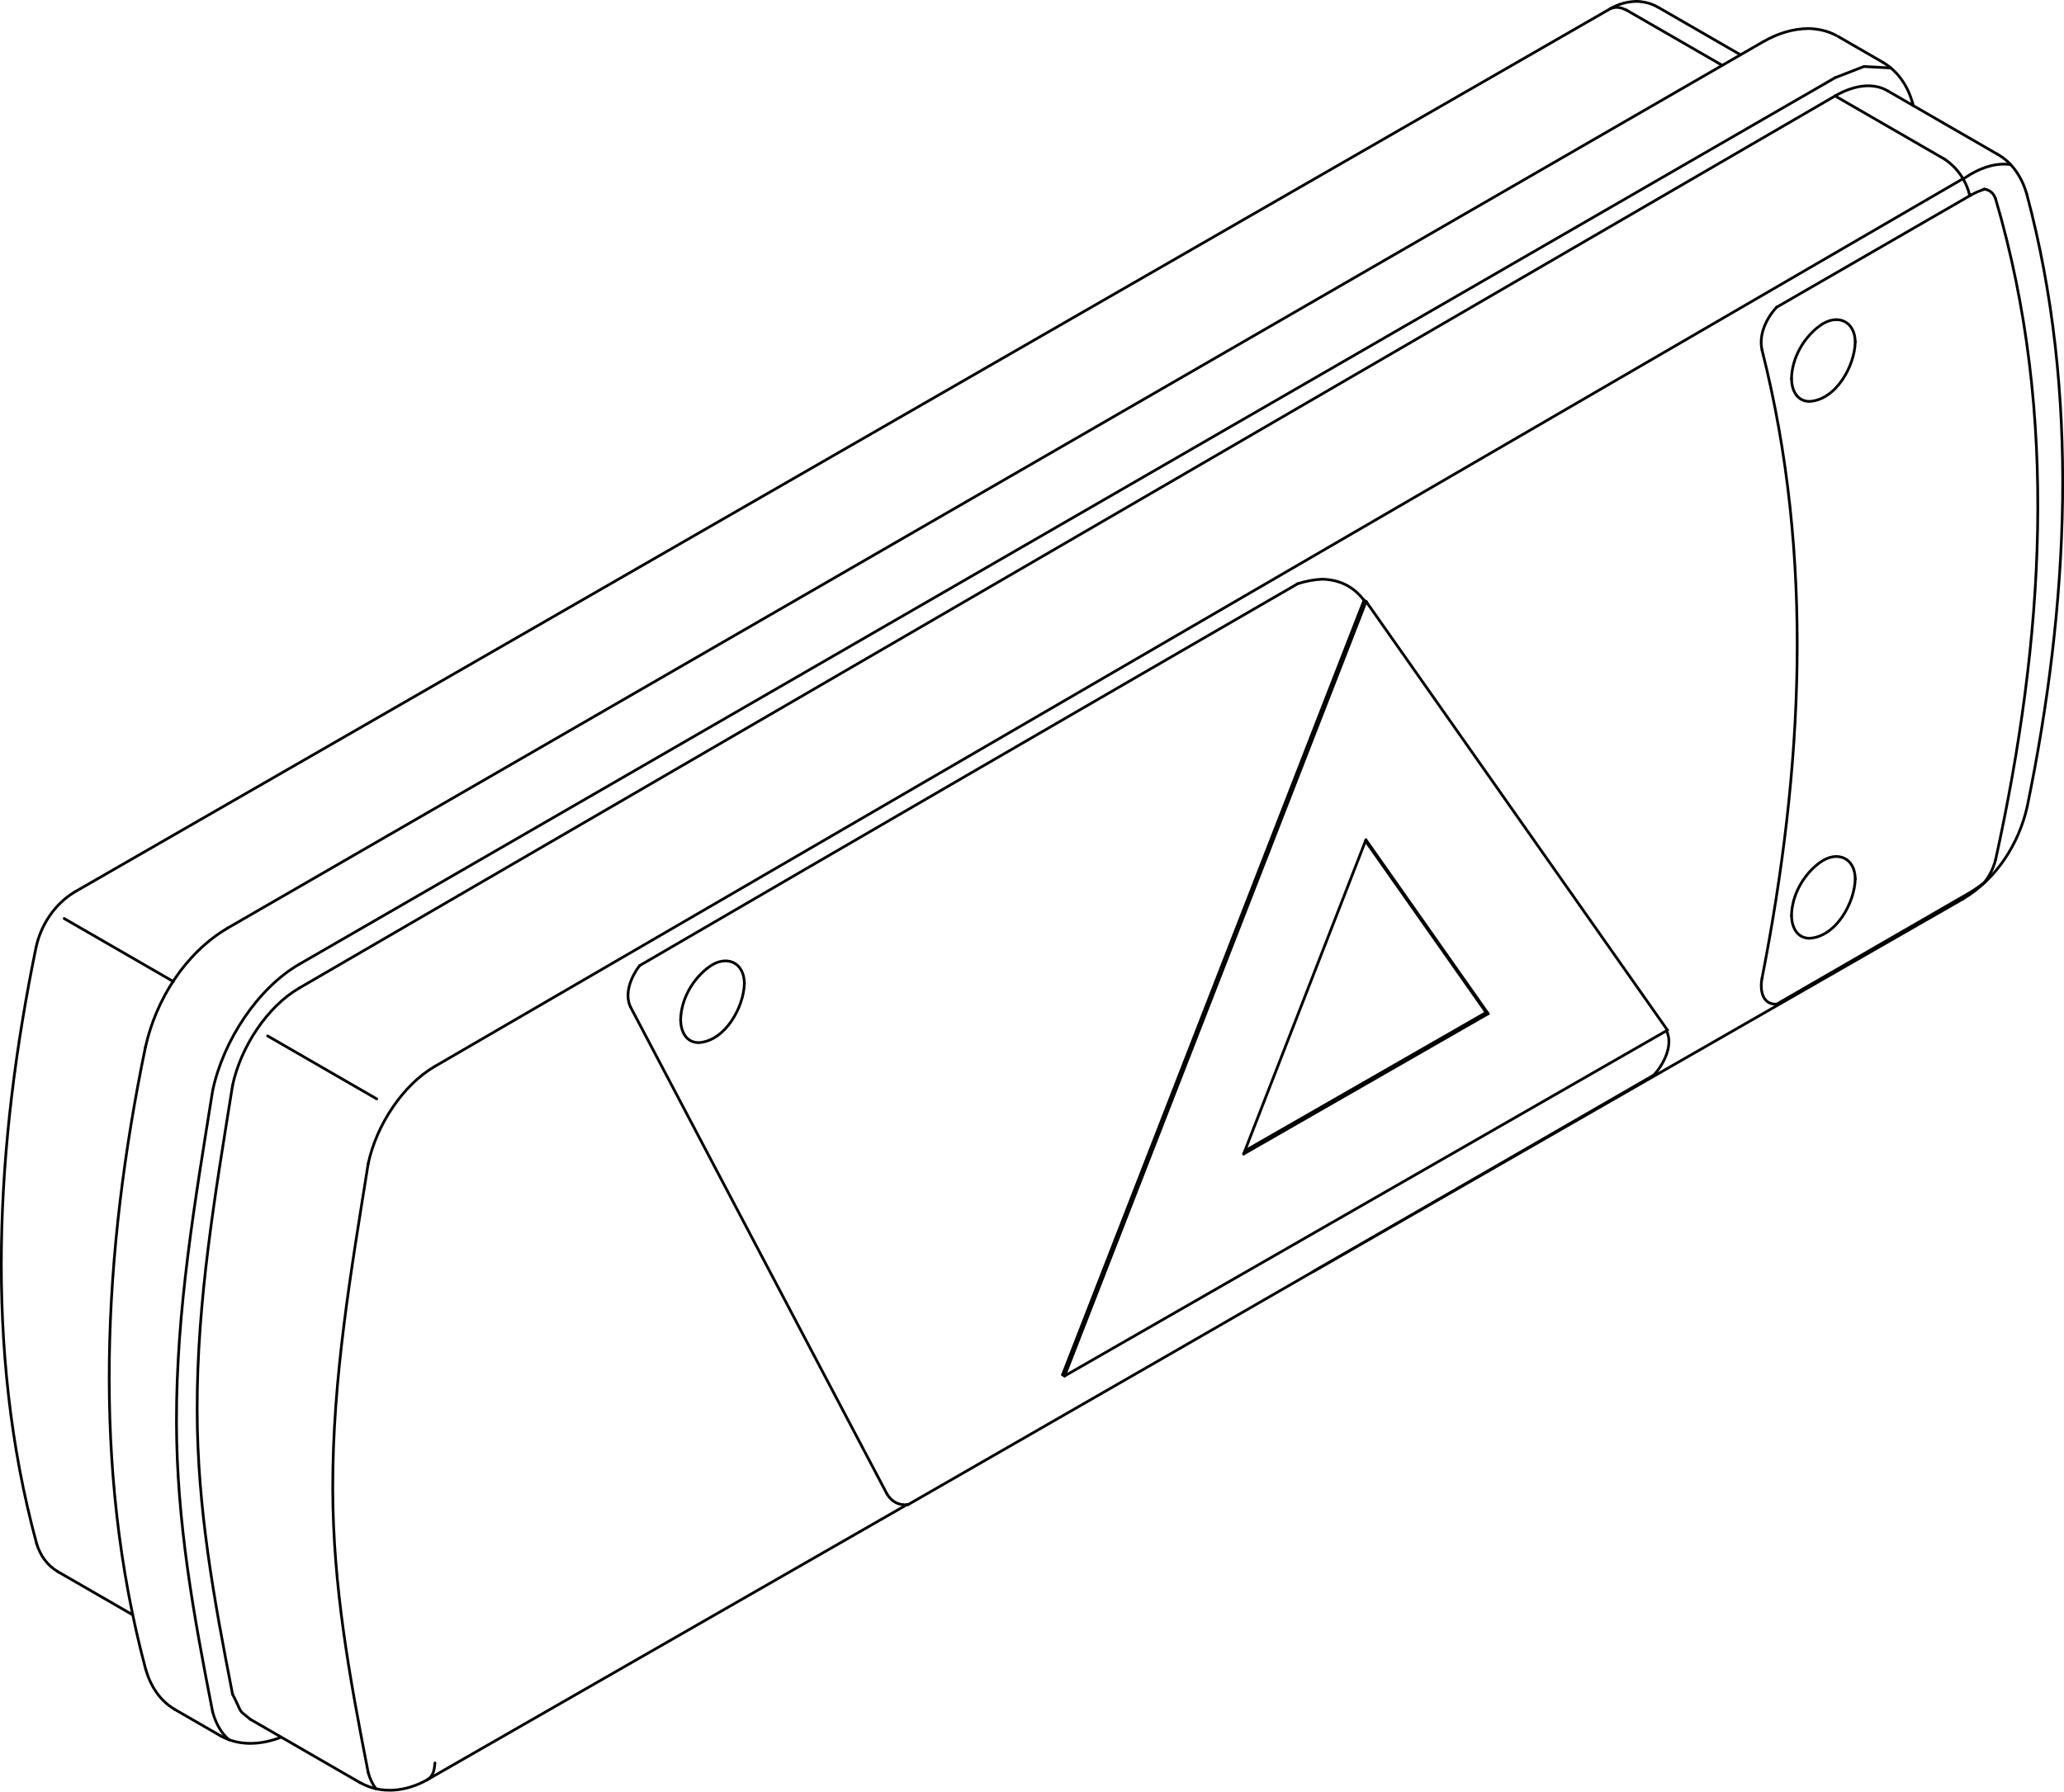 <?xml version="1.0" encoding="iso-8859-1"?>
<!DOCTYPE svg PUBLIC "-//W3C//DTD SVG 1.1//EN" "http://www.w3.org/Graphics/SVG/1.1/DTD/svg11.dtd">
<!-- Generator: Arbortext IsoDraw 7.0 -->
<svg id="Standardebene" width="100%" height="100%" viewBox="0 0 98.444 85.471"
 xmlns="http://www.w3.org/2000/svg" xmlns:xlink="http://www.w3.org/1999/xlink"
 fill-rule="evenodd" clip-rule="evenodd" stroke="#000000" stroke-linecap="round" fill="none" xml:space="preserve">
 <g>
  <line stroke-width="0.13" x1="65.058" y1="28.638" x2="50.679" y2="65.584"/>
  <line stroke-width="0.13" x1="65.128" y1="40.118" x2="70.881" y2="48.302"/>
  <line stroke-width="0.13" x1="8.265" y1="46.823" x2="3.061" y2="43.819"/>
  <line stroke-width="0.13" x1="14.269" y1="46.002" x2="87.525" y2="3.708"/>
  <line stroke-width="0.13" x1="70.881" y1="48.302" x2="59.372" y2="54.905"/>
  <line stroke-width="0.13" x1="93.635" y1="8.521" x2="20.728" y2="50.88"/>
  <line stroke-width="0.13" x1="8.349" y1="81.557" x2="10.506" y2="82.802"/>
  <line stroke-width="0.13" x1="84.108" y1="1.984" x2="10.858" y2="44.274"/>
  <line stroke-width="0.13" x1="95.26" y1="7.352" x2="90.025" y2="4.33"/>
  <line stroke-width="0.13" x1="20.384" y1="84.902" x2="43.25" y2="71.784"/>
  <line stroke-width="0.13" x1="62.661" y1="60.646" x2="93.623" y2="42.884"/>
  <line stroke-width="0.13" x1="11.942" y1="82.022" x2="17.178" y2="85.046"/>
  <line stroke-width="0.13" x1="89.817" y1="2.98" x2="87.661" y2="1.734"/>
  <line stroke-width="0.13" x1="76.816" y1="0.409" x2="3.569" y2="42.548"/>
  <line stroke-width="0.13" x1="2.754" y1="74.974" x2="6.323" y2="77.034"/>
  <line stroke-width="0.13" x1="83.015" y1="2.615" x2="79.07" y2="0.338"/>
  <line stroke-width="0.13" x1="59.316" y1="55.051" x2="70.98" y2="48.359"/>
  <line stroke-width="0.13" x1="70.98" y1="48.359" x2="70.881" y2="48.302"/>
  <line stroke-width="0.13" x1="70.98" y1="48.359" x2="65.149" y2="40.064"/>
  <line stroke-width="0.13" x1="65.158" y1="28.695" x2="79.531" y2="49.145"/>
  <line stroke-width="0.13" x1="65.158" y1="28.695" x2="65.058" y2="28.638"/>
  <line stroke-width="0.13" x1="65.149" y1="40.064" x2="59.316" y2="55.051"/>
  <line stroke-width="0.13" x1="79.531" y1="49.145" x2="50.777" y2="65.641"/>
  <line stroke-width="0.13" x1="50.777" y1="65.641" x2="50.679" y2="65.584"/>
  <line stroke-width="0.13" x1="50.777" y1="65.641" x2="65.158" y2="28.695"/>
  <line stroke-width="0.13" x1="94.019" y1="9.298" x2="84.739" y2="14.656"/>
  <line stroke-width="0.13" x1="84.739" y1="47.904" x2="94.019" y2="42.545"/>
  <line stroke-width="0.13" x1="68.555" y1="57.247" x2="78.882" y2="51.286"/>
  <line stroke-width="0.13" x1="92.763" y1="7.601" x2="87.527" y2="4.577"/>
  <line stroke-width="0.13" x1="87.527" y1="4.577" x2="14.266" y2="47.14"/>
  <line stroke-width="0.13" x1="82.143" y1="3.117" x2="77.582" y2="0.485"/>
  <g>
   <path stroke-width="0.13" d="M95.899 7.855C95.198 7.743 94.4 8.006 93.644 8.535"/>
  </g>
  <g>
   <path stroke-width="0.13" d="M20.728 50.88C19.222 51.758 17.955 53.661 17.562 55.512"/>
  </g>
  <g>
   <path stroke-width="0.13" d="M10.141 81.665C10.301 82.256 10.579 82.706 10.923 82.998"/>
  </g>
  <g>
   <path stroke-width="0.13" d="M14.269 46.002C12.307 47.137 10.656 49.616 10.143 52.026"/>
  </g>
  <g>
   <path stroke-width="0.13" d="M91.216 4.899C91.215 4.895 91.215 4.894 91.215 4.892"/>
  </g>
  <g>
   <path stroke-width="0.13" d="M90.024 4.328C89.334 3.931 88.43 4.054 87.525 4.577"/>
  </g>
  <g>
   <path stroke-width="0.13" d="M14.266 47.14C12.756 48.018 11.487 49.926 11.092 51.78"/>
  </g>
  <path stroke-width="0.13" d="M61.895 27.847C51.356 33.942 40.893 40.015 30.504 46.067"/>
  <path stroke-width="0.13" d="M91.256 5.04C91.242 4.993 91.23 4.945 91.218 4.899"/>
  <path stroke-width="0.13" d="M17.178 85.046L17.17 85.042z"/>
  <path stroke-width="0.13" d="M17.936 85.338C17.771 85.125 17.643 84.861 17.561 84.558"/>
  <path stroke-width="0.13" d="M30.065 48.024C34.146 55.774 38.226 63.524 42.307 71.275"/>
  <path stroke-width="0.13" d="M43.31 71.78C51.704 66.962 60.119 62.118 68.555 57.247"/>
  <path stroke-width="0.13" d="M76.816 0.409C77.109 0.301 77.304 0.356 77.582 0.485"/>
  <path stroke-width="0.13" d="M11.092 51.78C10.265 56.965 9.393 62.003 9.403 67.277C9.412 71.962 10.198 76.26 11.092 80.823"/>
  <path stroke-width="0.13" d="M20.746 84.102C20.719 84.409 20.676 84.727 20.384 84.902"/>
  <path stroke-width="0.13" d="M11.092 80.823C11.618 81.846 11.288 81.483 11.942 82.022"/>
  <path stroke-width="0.13" d="M78.882 51.286C79.344 50.78 79.829 49.859 79.483 49.171"/>
  <path stroke-width="0.13" d="M32.463 48.656C32.481 47.673 33.042 46.685 33.835 46.116C34.64 45.539 35.487 45.896 35.503 46.901"/>
  <path stroke-width="0.13" d="M42.307 71.275C42.539 71.65 42.865 71.825 43.31 71.78"/>
  <path stroke-width="0.13" d="M30.504 46.067C30.106 46.594 29.771 47.377 30.065 48.024"/>
  <path stroke-width="0.13" d="M35.505 46.901C35.481 48.042 34.593 49.664 33.323 49.74C32.713 49.735 32.472 49.195 32.463 48.656"/>
  <path stroke-width="0.13" d="M65.058 28.638C64.554 27.978 63.905 27.661 63.078 27.631C62.665 27.647 62.287 27.724 61.895 27.847"/>
  <path stroke-width="0.13" d="M94.019 42.545C94.242 42.402 94.444 42.265 94.647 42.097"/>
  <path stroke-width="0.13" d="M85.447 43.676C85.465 42.694 86.025 41.704 86.817 41.137C87.623 40.56 88.471 40.915 88.487 41.92"/>
  <path stroke-width="0.13" d="M85.447 18.067C85.465 17.083 86.025 16.094 86.817 15.526C87.623 14.949 88.471 15.305 88.487 16.31"/>
  <path stroke-width="0.13" d="M94.647 9.021C94.423 9.103 94.227 9.183 94.019 9.298"/>
  <path stroke-width="0.13" d="M95.183 41.009C97.474 30.568 98.23 19.856 95.183 9.49"/>
  <path stroke-width="0.13" d="M84.04 46.674C83.935 47.219 84.045 47.936 84.739 47.904"/>
  <path stroke-width="0.13" d="M95.183 9.49C95.093 9.228 94.921 9.067 94.647 9.021"/>
  <path stroke-width="0.13" d="M88.487 16.31C88.465 17.452 87.575 19.074 86.308 19.15C85.697 19.146 85.456 18.605 85.447 18.067"/>
  <path stroke-width="0.13" d="M94.647 42.097C94.902 41.771 95.078 41.408 95.183 41.009"/>
  <path stroke-width="0.13" d="M88.487 41.92C88.465 43.061 87.575 44.685 86.308 44.762C85.697 44.756 85.456 44.215 85.447 43.676"/>
  <path stroke-width="0.13" d="M84.04 16.693C86.549 26.606 85.99 36.713 84.04 46.674"/>
  <path stroke-width="0.13" d="M84.739 14.656C84.246 15.185 83.878 15.958 84.04 16.693"/>
  <path stroke-width="0.13" d="M90.192 3.242L88.899 3.174L87.525 3.708"/>
  <path stroke-width="0.13" d="M10.143 52.024C9.298 57.32 8.407 62.459 8.417 67.846C8.428 72.629 9.228 77.006 10.141 81.665"/>
  <path stroke-width="0.13" d="M17.561 84.558C16.667 79.995 15.881 75.695 15.871 71.012C15.862 65.736 16.734 60.698 17.562 55.511"/>
  <path stroke-width="0.13" d="M79.07 0.339C78.763 0.161 78.433 0.083 78.081 0.065C77.632 0.071 77.206 0.183 76.816 0.409"/>
  <path stroke-width="0.13" d="M87.578 1.69C87.177 1.475 86.745 1.383 86.293 1.362C85.513 1.363 84.787 1.597 84.111 1.983"/>
  <path stroke-width="0.13" d="M91.215 4.892C90.989 4.099 90.531 3.406 89.816 2.98"/>
  <path stroke-width="0.13" d="M17.173 85.037C18.187 85.618 19.385 85.463 20.373 84.909"/>
  <path stroke-width="0.13" d="M1.746 73.635C1.915 74.2 2.243 74.668 2.754 74.974"/>
  <path stroke-width="0.13" d="M3.569 42.548C2.618 43.118 1.958 44.106 1.722 45.182"/>
  <path stroke-width="0.13" d="M1.722 45.182C-0.196 54.493 -0.776 64.378 1.746 73.635"/>
  <path stroke-width="0.13" d="M6.952 79.641C7.177 80.424 7.626 81.144 8.349 81.555"/>
  <path stroke-width="0.13" d="M10.858 44.274C8.829 45.472 7.439 47.685 6.937 49.956"/>
  <path stroke-width="0.13" d="M6.936 49.957C4.924 59.688 4.355 69.959 6.95 79.638"/>
  <path stroke-width="0.13" d="M93.623 42.884C95.212 41.945 96.286 40.268 96.688 38.487"/>
  <path stroke-width="0.13" d="M96.688 38.487C98.665 28.891 99.221 18.778 96.662 9.236"/>
  <path stroke-width="0.13" d="M92.763 7.601C93.376 8.025 93.769 8.606 93.953 9.335"/>
  <path stroke-width="0.13" d="M10.507 82.802C11.414 83.317 12.467 83.242 13.412 82.873"/>
  <path stroke-width="0.13" d="M96.662 9.236C96.438 8.47 95.977 7.743 95.26 7.352"/>
  <line stroke-width="0.13" x1="17.968" y1="52.424" x2="12.765" y2="49.42"/>
 </g>
</svg>
